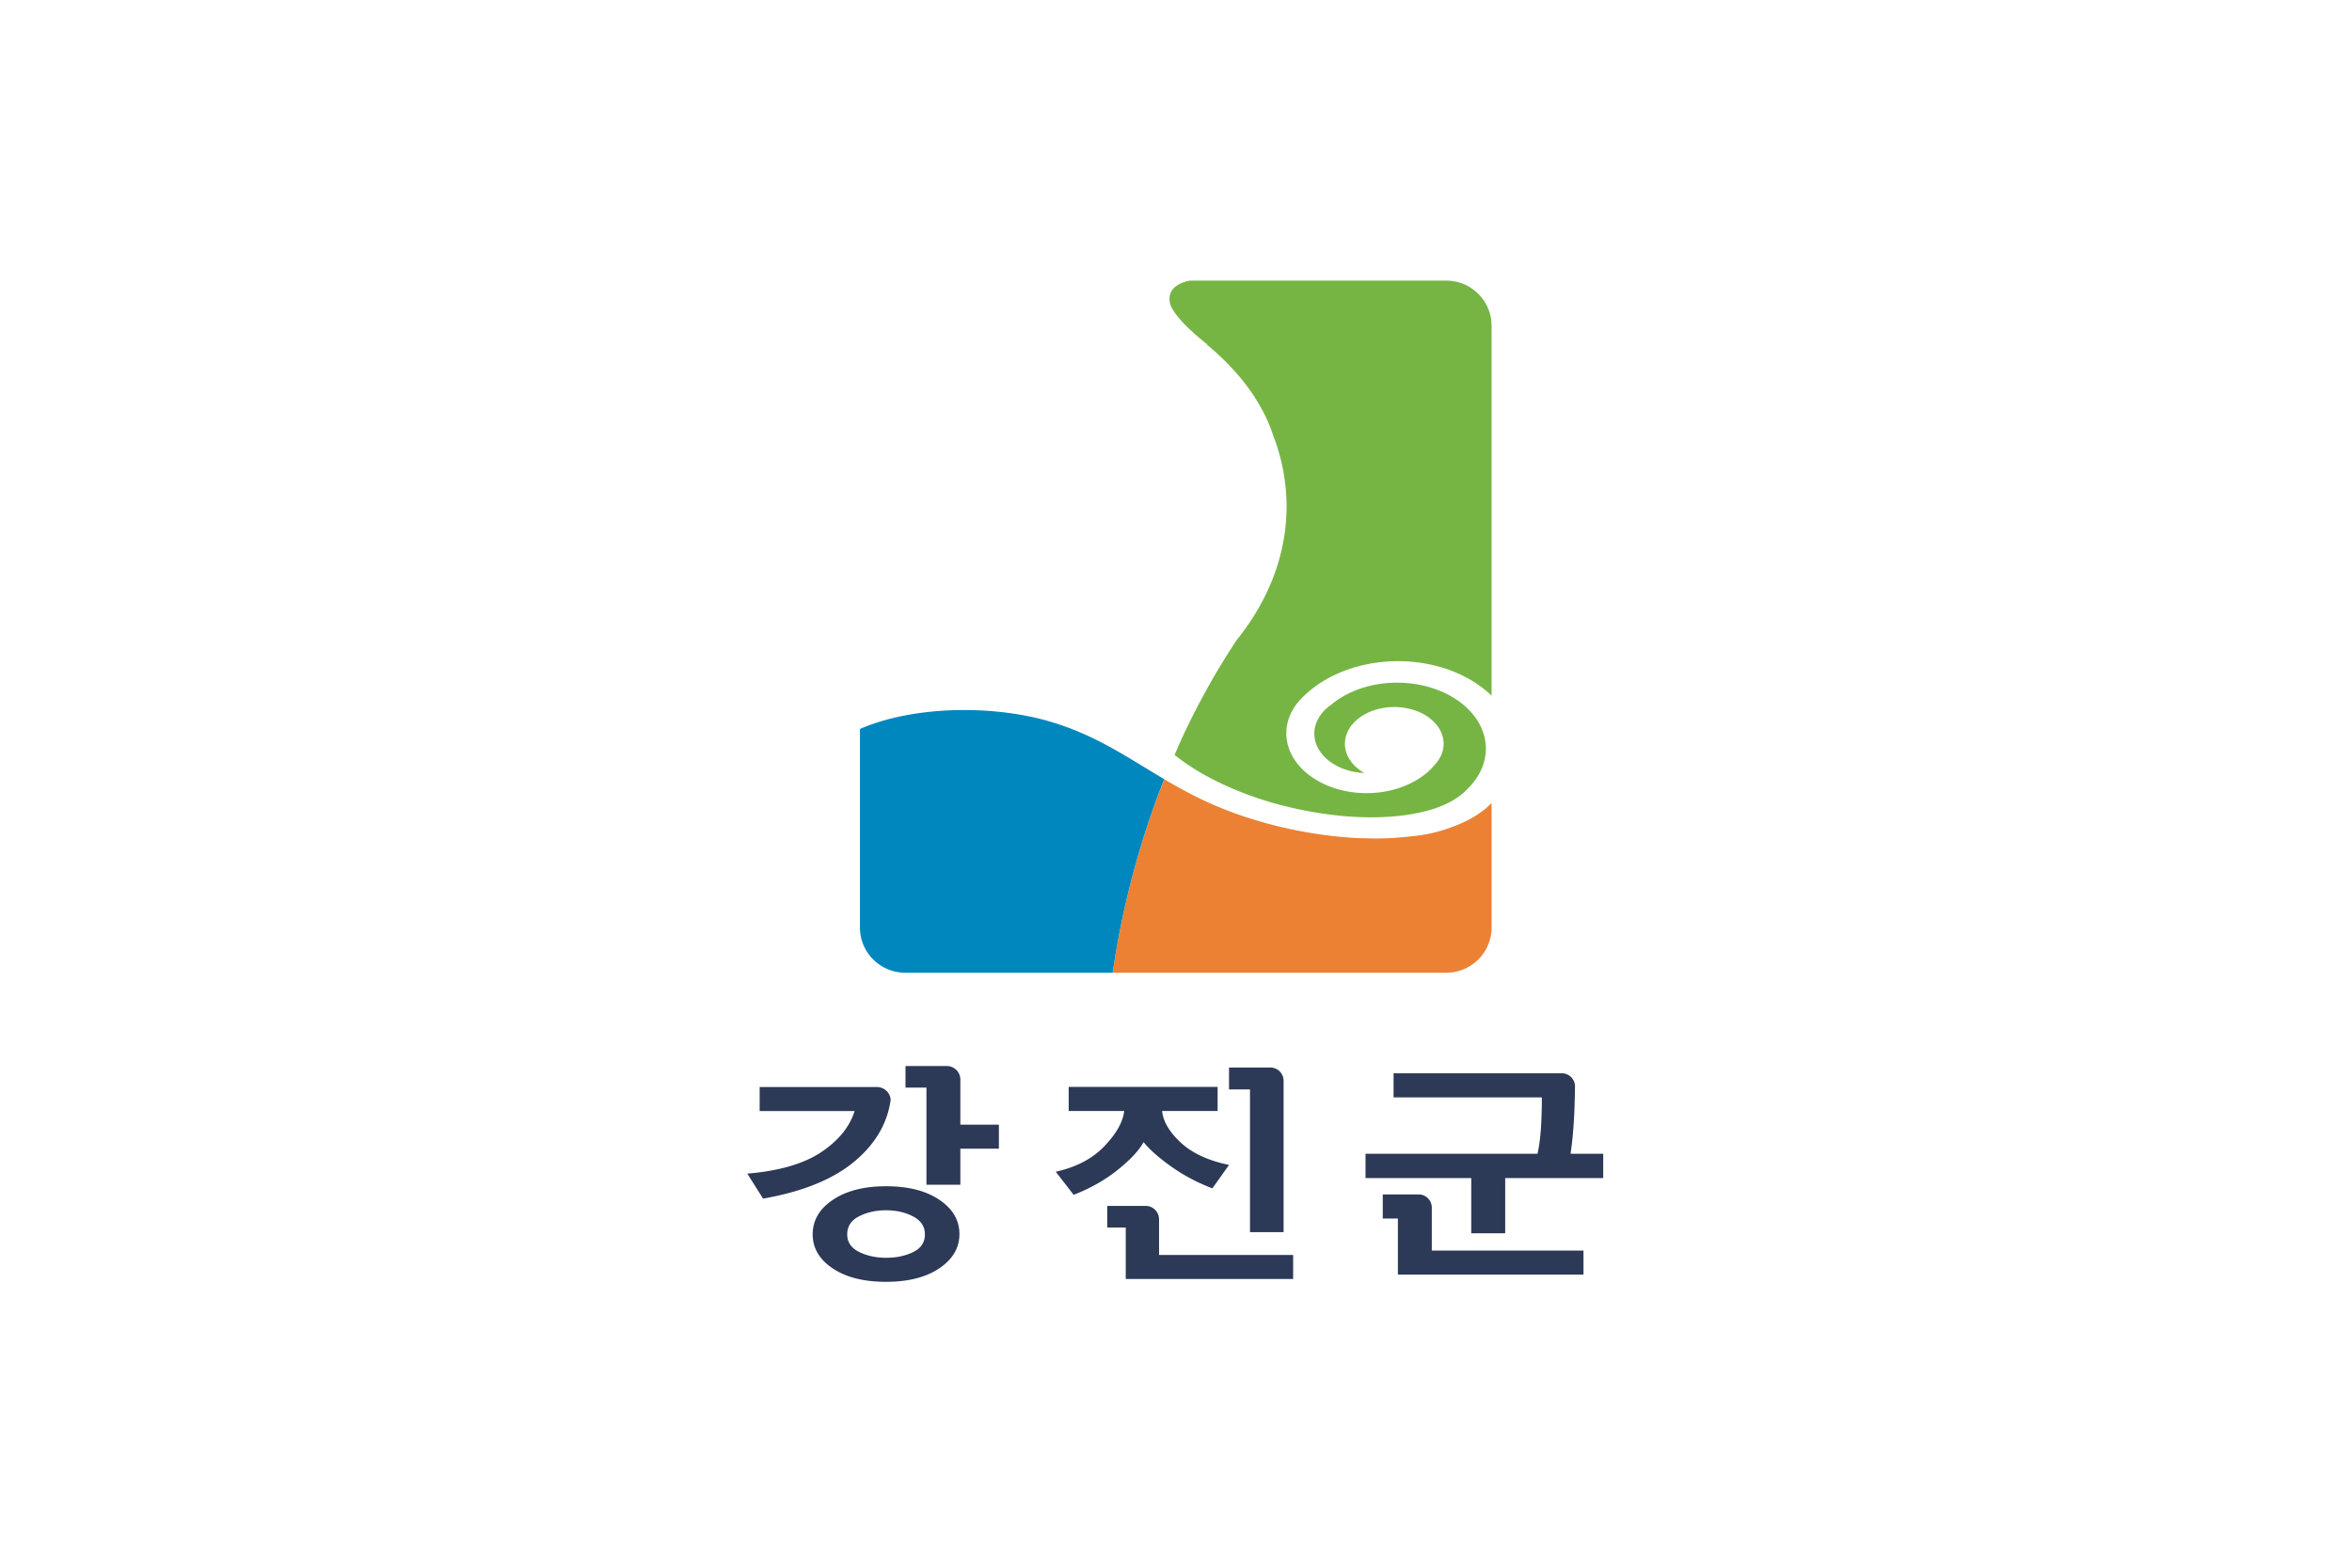 <svg xmlns="http://www.w3.org/2000/svg" width="300mm" height="200mm" viewBox="0 0 300 200"><path d="M188.32 26.637h300v200h-300z" style="opacity:1;fill:#fff;fill-opacity:1;fill-rule:nonzero;stroke:none;stroke-width:4.318;stroke-linecap:square;stroke-linejoin:bevel;stroke-miterlimit:4;stroke-dasharray:none;stroke-dashoffset:0;stroke-opacity:1" transform="translate(-188.32 -26.637)"/><g style="fill-rule:evenodd"><path d="M131.913 1049.74s.086 1.12 3.33 3.68l-.02.03c.348.29.694.59 1.026.9.755.7 1.43 1.42 2.029 2.14 1.365 1.68 2.318 3.4 2.851 5.06a17.6 17.6 0 0 1 1.199 6.35c0 3.43-1.013 6.7-2.847 9.68a24 24 0 0 1-1.593 2.25c-.518.77-1.021 1.57-1.515 2.39-.076.12-.155.25-.228.37a77 77 0 0 0-1.512 2.7c-.487.91-.958 1.85-1.411 2.8-.313.66-.606 1.35-.903 2.03 2.08 1.68 5.111 3.22 8.754 4.28 1.327.38 2.65.67 3.944.88 3.365.56 6.525.55 9.03.03.589-.12 1.146-.27 1.653-.44.025-.01.043-.02.064-.03.165-.06.329-.13.489-.19.927-.39 1.681-.88 2.225-1.47.837-.81 1.401-1.77 1.589-2.83a4.3 4.3 0 0 0-.089-1.99c-.668-2.4-3.282-4.25-6.549-4.63-.311-.03-.62-.06-.94-.06-.089 0-.178-.01-.27-.01-2.36 0-4.469.76-5.925 1.99-.49.34-.884.77-1.141 1.25-.221.4-.344.85-.344 1.31 0 1.89 1.98 3.42 4.475 3.53-1.055-.6-1.739-1.55-1.739-2.62 0-1.81 1.976-3.28 4.412-3.28.443 0 .866.05 1.268.14.842.18 1.58.55 2.129 1.05.407.36.706.79.869 1.27.095.26.145.54.145.82v.01c0 .41-.101.8-.289 1.16-.13.26-.304.5-.517.73-.092.11-.19.22-.295.32-.195.2-.407.4-.641.57-.417.32-.884.6-1.393.83-1.093.51-2.377.8-3.753.8-1.506 0-2.9-.35-4.056-.94-1.88-.96-3.116-2.58-3.116-4.41 0-.91.306-1.77.848-2.52q.347-.48.815-.9c1.234-1.18 2.908-2.08 4.84-2.59 1.091-.28 2.256-.44 3.472-.44 3.417 0 6.443 1.21 8.371 3.09v-33.07c0-2.23-1.813-4.04-4.046-4.04h-22.91c-.632.11-2.116.55-1.785 2.02" style="fill:#76b544;stroke:none" transform="matrix(1.427 0 0 1.427 -39 -1459.292)"/><path d="M160.413 1094.65c-.058.06-.118.11-.174.17a8 8 0 0 1-.684.52c-.047.03-.095.07-.141.1-.667.44-1.427.81-2.258 1.11-1.132.44-2.38.74-3.708.85q-.631.075-1.286.12h-.003c-.263.03-.529.04-.8.05h-.026c-.259.01-.522.01-.789.02h-.047c-.258 0-.517 0-.782-.01h-.071c-.255 0-.51-.01-.768-.02h-.102c-.247-.01-.498-.03-.747-.04-.042-.01-.088-.01-.131-.02a18 18 0 0 1-.725-.05c-.049-.01-.096-.01-.147-.02-.236-.02-.476-.05-.713-.07l-.176-.03c-.23-.03-.459-.05-.691-.09l-.207-.03c-.22-.03-.437-.06-.657-.1-.082-.01-.165-.03-.249-.04-.204-.04-.412-.07-.616-.11-.093-.02-.18-.04-.271-.05l-.594-.12-.298-.06c-.187-.05-.38-.09-.565-.13-.101-.02-.203-.05-.302-.07-.186-.05-.371-.09-.555-.14a4 4 0 0 0-.321-.08l-.523-.15a5 5 0 0 1-.355-.1c-.161-.05-.323-.09-.483-.14l-.372-.12c-.154-.05-.304-.1-.456-.14l-.425-.15c-.129-.05-.259-.09-.386-.13l-.795-.3c-2.135-.82-3.933-1.79-5.609-2.78-.197.5-.405.99-.591 1.49a78 78 0 0 0-3.928 15.12c-.039.23-.066.45-.098.68h29.82a4.045 4.045 0 0 0 4.046-4.04v-11.13c-.078.08-.16.16-.241.23" style="fill:#ec8133;stroke:none" transform="matrix(1.427 0 0 1.427 -39 -1459.292)"/><path d="M130.814 1093.79c.186-.5.384-1 .581-1.5-.599-.35-1.184-.71-1.763-1.06-2.546-1.55-4.951-3.02-8.182-4.01-5.171-1.6-12.407-1.53-17.255.58v17.75c0 2.23 1.81 4.04 4.043 4.04h18.55c.032-.23.059-.45.098-.68a78 78 0 0 1 3.928-15.12" style="fill:#0087be;stroke:none" transform="matrix(1.427 0 0 1.427 -39 -1459.292)"/><path d="M204.722 1074.78q-2.968-2.01-7.9-2.01-4.888 0-7.879 2.01c-1.996 1.34-2.991 3.04-2.991 5.12 0 2.03.988 3.72 2.967 5.04 1.98 1.33 4.612 1.99 7.903 1.99q4.932 0 7.9-2.01 2.97-2.01 2.968-5.07.002-3.06-2.968-5.07m-3.881 7.74c-1.158.57-2.496.85-4.019.85q-2.24 0-3.997-.87c-1.173-.58-1.758-1.44-1.758-2.6 0-1.19.585-2.08 1.758-2.68 1.171-.59 2.503-.89 3.997-.89 1.523 0 2.861.31 4.019.92 1.156.61 1.735 1.49 1.735 2.65 0 1.18-.579 2.06-1.735 2.62M197.492 1059.86c-.101-.98-.928-1.73-1.914-1.79-.048-.01-17.482 0-17.482 0v3.56h14.065q-1.096 3.51-4.953 6.09-3.863 2.58-10.94 3.18l2.331 3.7c5.782-1.01 10.259-2.81 13.426-5.41 3.166-2.61 4.994-5.69 5.48-9.25zM207.828 1063.64v-6.65c0-.01.005-.02.005-.03s-.005-.02-.005-.02a2.014 2.014 0 0 0-1.873-1.98c-.054-.01-6.256 0-6.256 0v3.19h3.105v14.39h5.024v-5.34h5.708v-3.56z" style="fill:#2c3957;stroke:none" transform="matrix(.861 0 0 .861 -56.445 -772.316)"/><path d="M85.501 1300.136h4.976v-22.5a1.965 1.965 0 0 0-1.853-1.89h-6.229v3.24h3.106zM69.741 1286.796q1.37 1.695 4.111 3.63c1.83 1.3 3.853 2.37 6.075 3.22l2.468-3.47c-3.076-.64-5.459-1.74-7.15-3.31q-2.532-2.355-2.763-4.68h8.221v-3.57H58.644v3.57h8.221c-.182 1.61-1.158 3.35-2.923 5.2-1.764 1.86-4.175 3.12-7.215 3.8l2.65 3.42c2.493-.97 4.673-2.21 6.527-3.7 1.862-1.49 3.137-2.86 3.837-4.11M72.028 1303.516v-5.35h-.008a1.974 1.974 0 0 0-1.863-1.92h-5.803v3.2h2.741v7.63h24.798v-3.56z" style="fill:#2c3957;stroke:none" transform="matrix(.861 0 0 .861 85.822 -962.223)"/><path d="M279.065 1082.3v-6.44a1.97 1.97 0 0 0-1.846-1.88h-5.418v3.57h2.24v8.31h27.494v-3.56z" style="fill:#2c3957;stroke:none" transform="matrix(.861 0 0 .861 -57.647 -772.316)"/><path d="M299.619 1067.95c.244-1.61.416-3.41.524-5.41.074-1.39.113-2.91.134-4.47.004-.05.004-.09.004-.13a1.963 1.963 0 0 0-1.877-1.91H273.4v3.57h21.967q.002 2.505-.137 4.59c-.091 1.38-.255 2.64-.502 3.76h-25.48v3.61h15.662v8.18h5.028v-8.18h14.521v-3.61z" style="fill:#2c3957;stroke:none" transform="matrix(.861 0 0 .861 -57.647 -772.316)"/></g></svg>